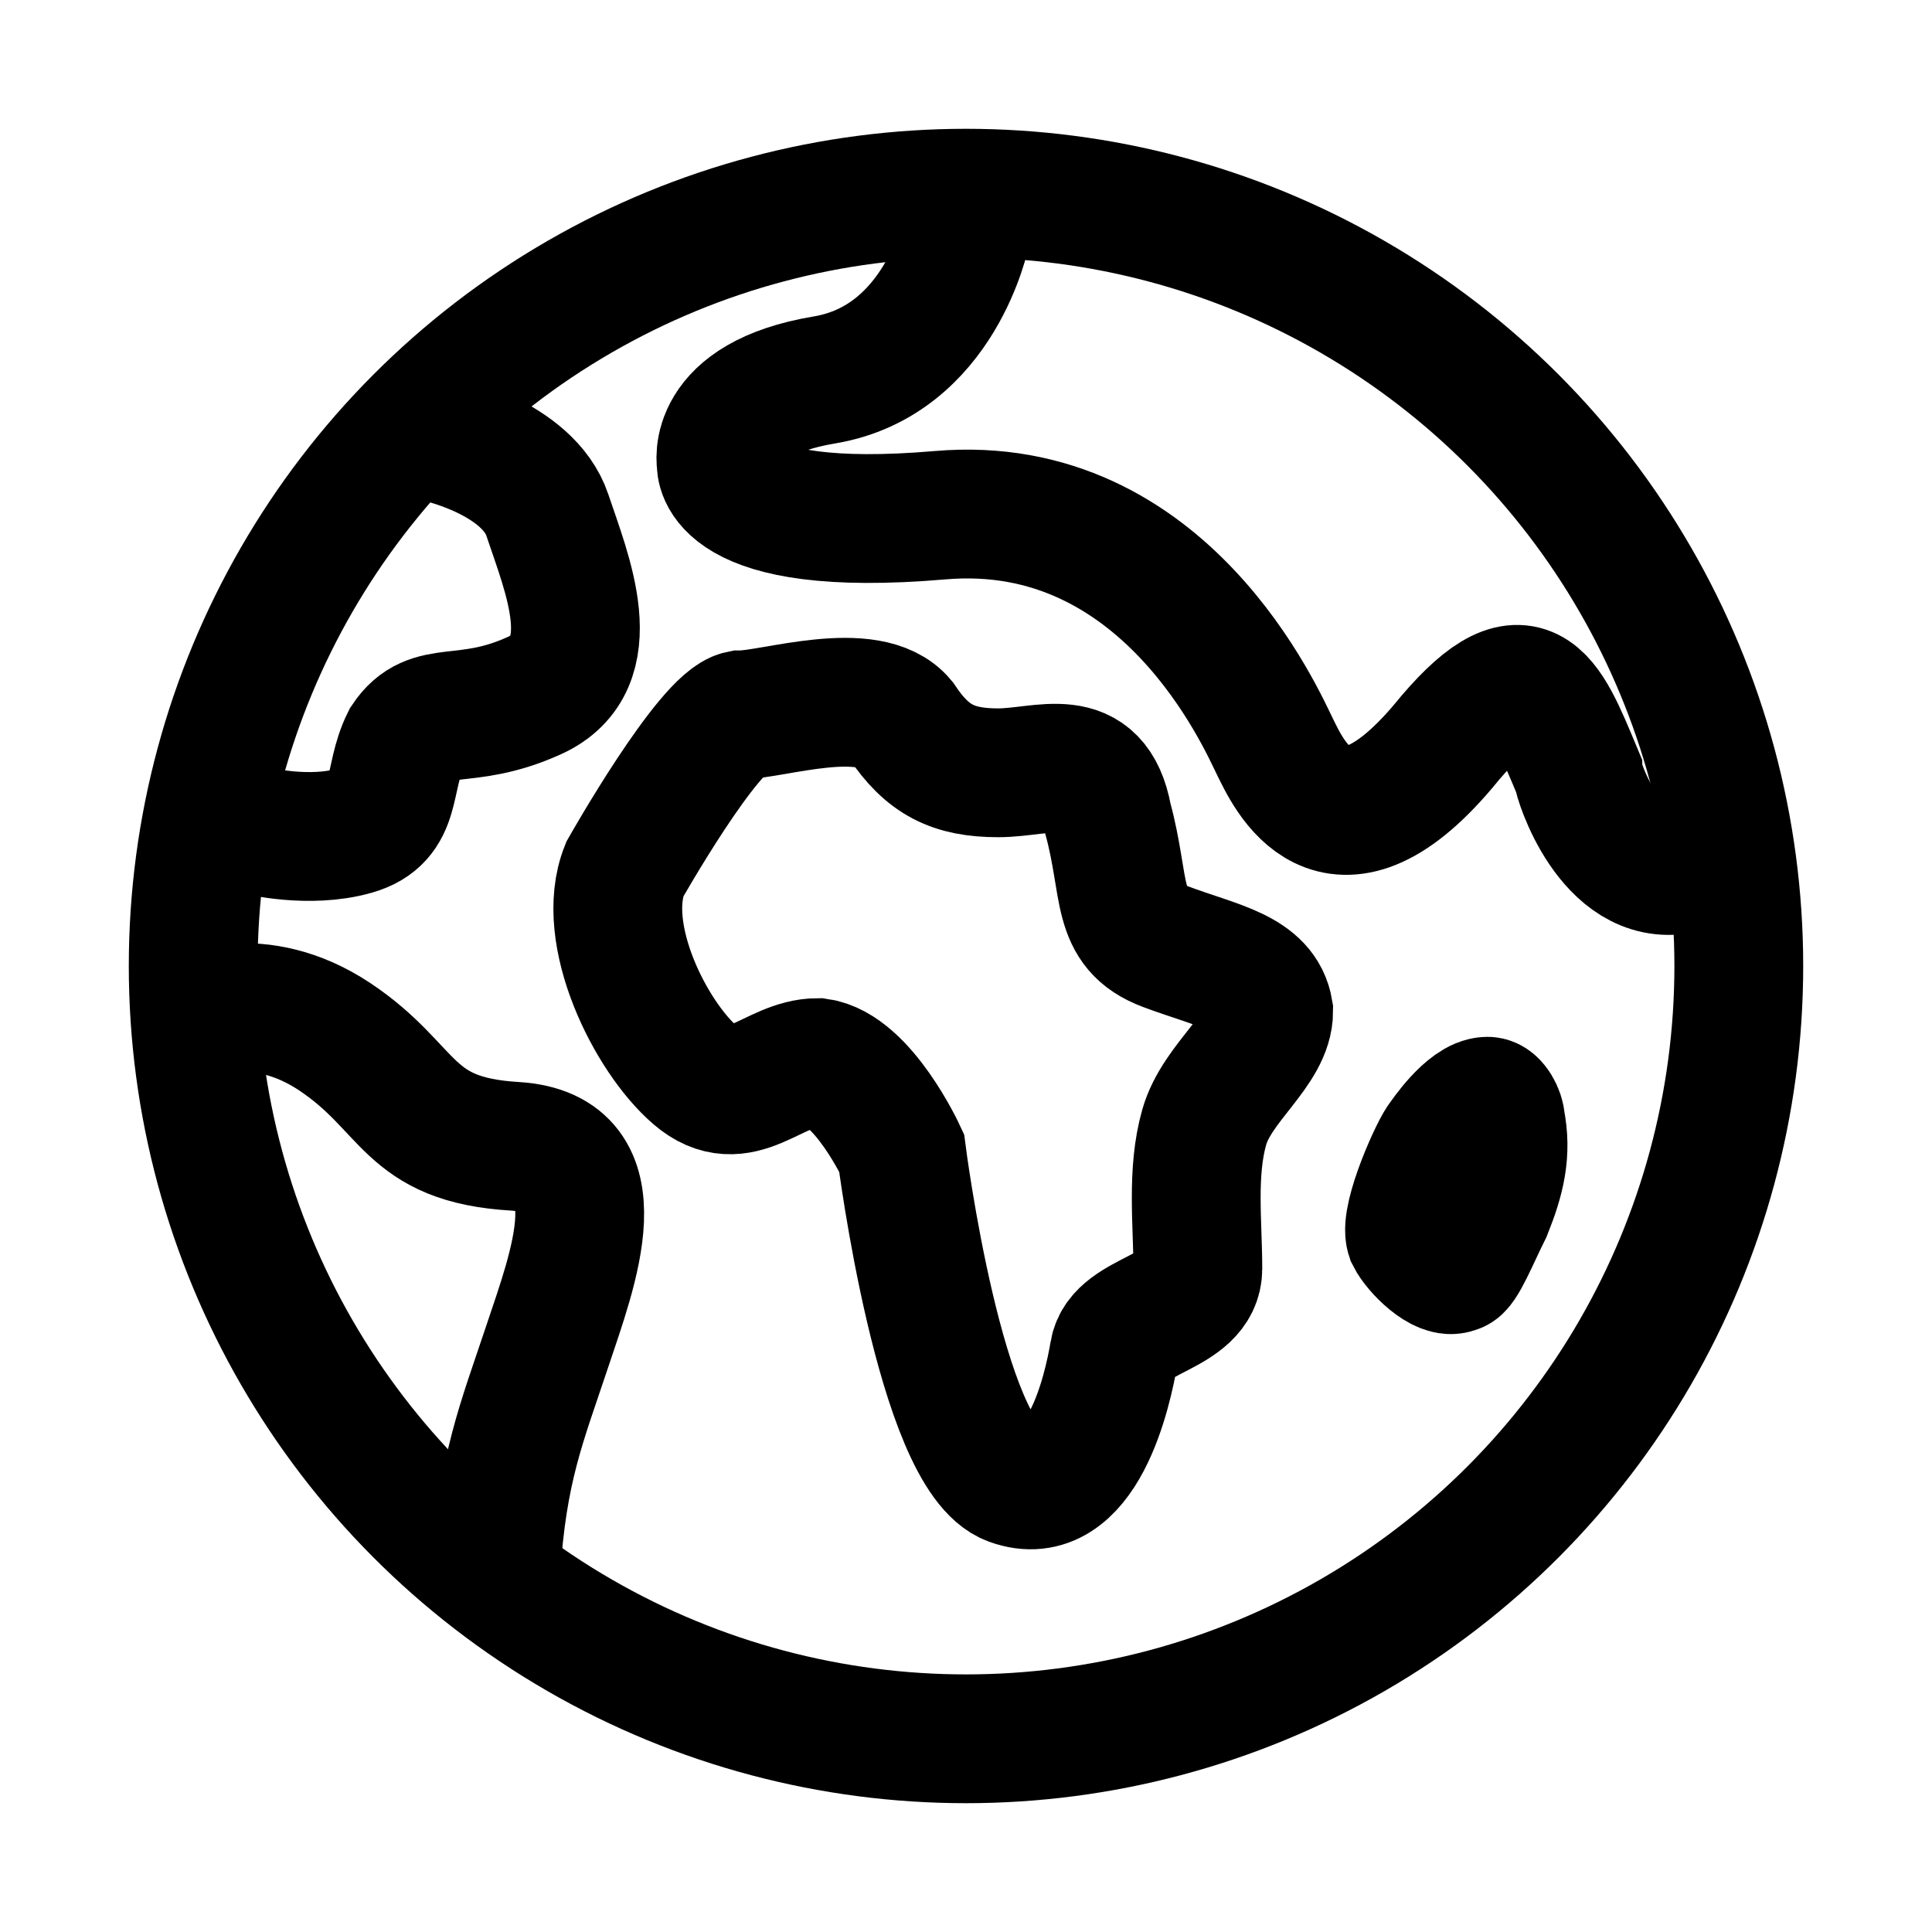 <?xml version="1.0" encoding="utf-8"?>
<!-- Generator: Adobe Illustrator 25.2.0, SVG Export Plug-In . SVG Version: 6.00 Build 0)  -->
<svg version="1.1" id="Ebene_1" xmlns="http://www.w3.org/2000/svg" xmlns:xlink="http://www.w3.org/1999/xlink" x="0px" y="0px"
	 viewBox="0 0 30 30" style="enable-background:new 0 0 30 30;" xml:space="preserve">
<style type="text/css">
	.st0{fill:none;stroke:#000000;stroke-width:2;stroke-miterlimit:10;}
</style>
<g>
	<circle class="st0" cx="15" cy="15" r="12"/>
	<path class="st0" d="M15,3.6c0,0-0.4,2-2.2,2.3s-1.6,1.3-1.6,1.3S11.1,8.3,14.6,8s5,3.2,5.2,3.6s0.9,2,2.6,0
		c1.3-1.6,1.6-0.8,2.1,0.4c0,0.1,0.5,1.7,1.6,1.5"/>
	<path class="st0" d="M6.8,6.8c0,0,1.4,0.3,1.7,1.2c0.3,0.9,0.9,2.3-0.2,2.8s-1.6,0.1-2,0.7c-0.3,0.6-0.1,1.2-0.8,1.4s-1.5,0-1.5,0"
		/>
	<path class="st0" d="M3,15.8c0,0,1-0.5,2.2,0.3c1.2,0.8,1.1,1.6,2.8,1.7c1.6,0.1,0.9,1.9,0.5,3.1c-0.4,1.2-0.7,1.9-0.8,3.5"/>
	<path class="st0" d="M9.7,13.5c0,0,1.3-2.3,1.8-2.4c0.5,0,2-0.5,2.5,0.1c0.4,0.6,0.8,0.8,1.5,0.8s1.5-0.4,1.7,0.7
		c0.3,1.1,0.1,1.7,0.9,2s1.5,0.4,1.6,1c0,0.6-0.8,1.1-1,1.8c-0.2,0.7-0.1,1.5-0.1,2.2c0,0.7-1.2,0.7-1.3,1.3s-0.5,2.4-1.6,2
		c-1.1-0.4-1.7-5.1-1.7-5.1s-0.6-1.3-1.3-1.4c-0.7,0-1.2,0.8-1.9,0.2S9.3,14.5,9.7,13.5z"/>
	<path class="st0" d="M22.4,17.7c0,0,0.4-0.6,0.7-0.6c0.1,0,0.2,0.2,0.2,0.3c0.1,0.5,0,0.9-0.2,1.4c-0.2,0.4-0.4,0.9-0.5,0.9
		c-0.2,0.1-0.6-0.3-0.7-0.5C21.8,18.9,22.3,17.8,22.4,17.7z"/>
</g>
</svg>
